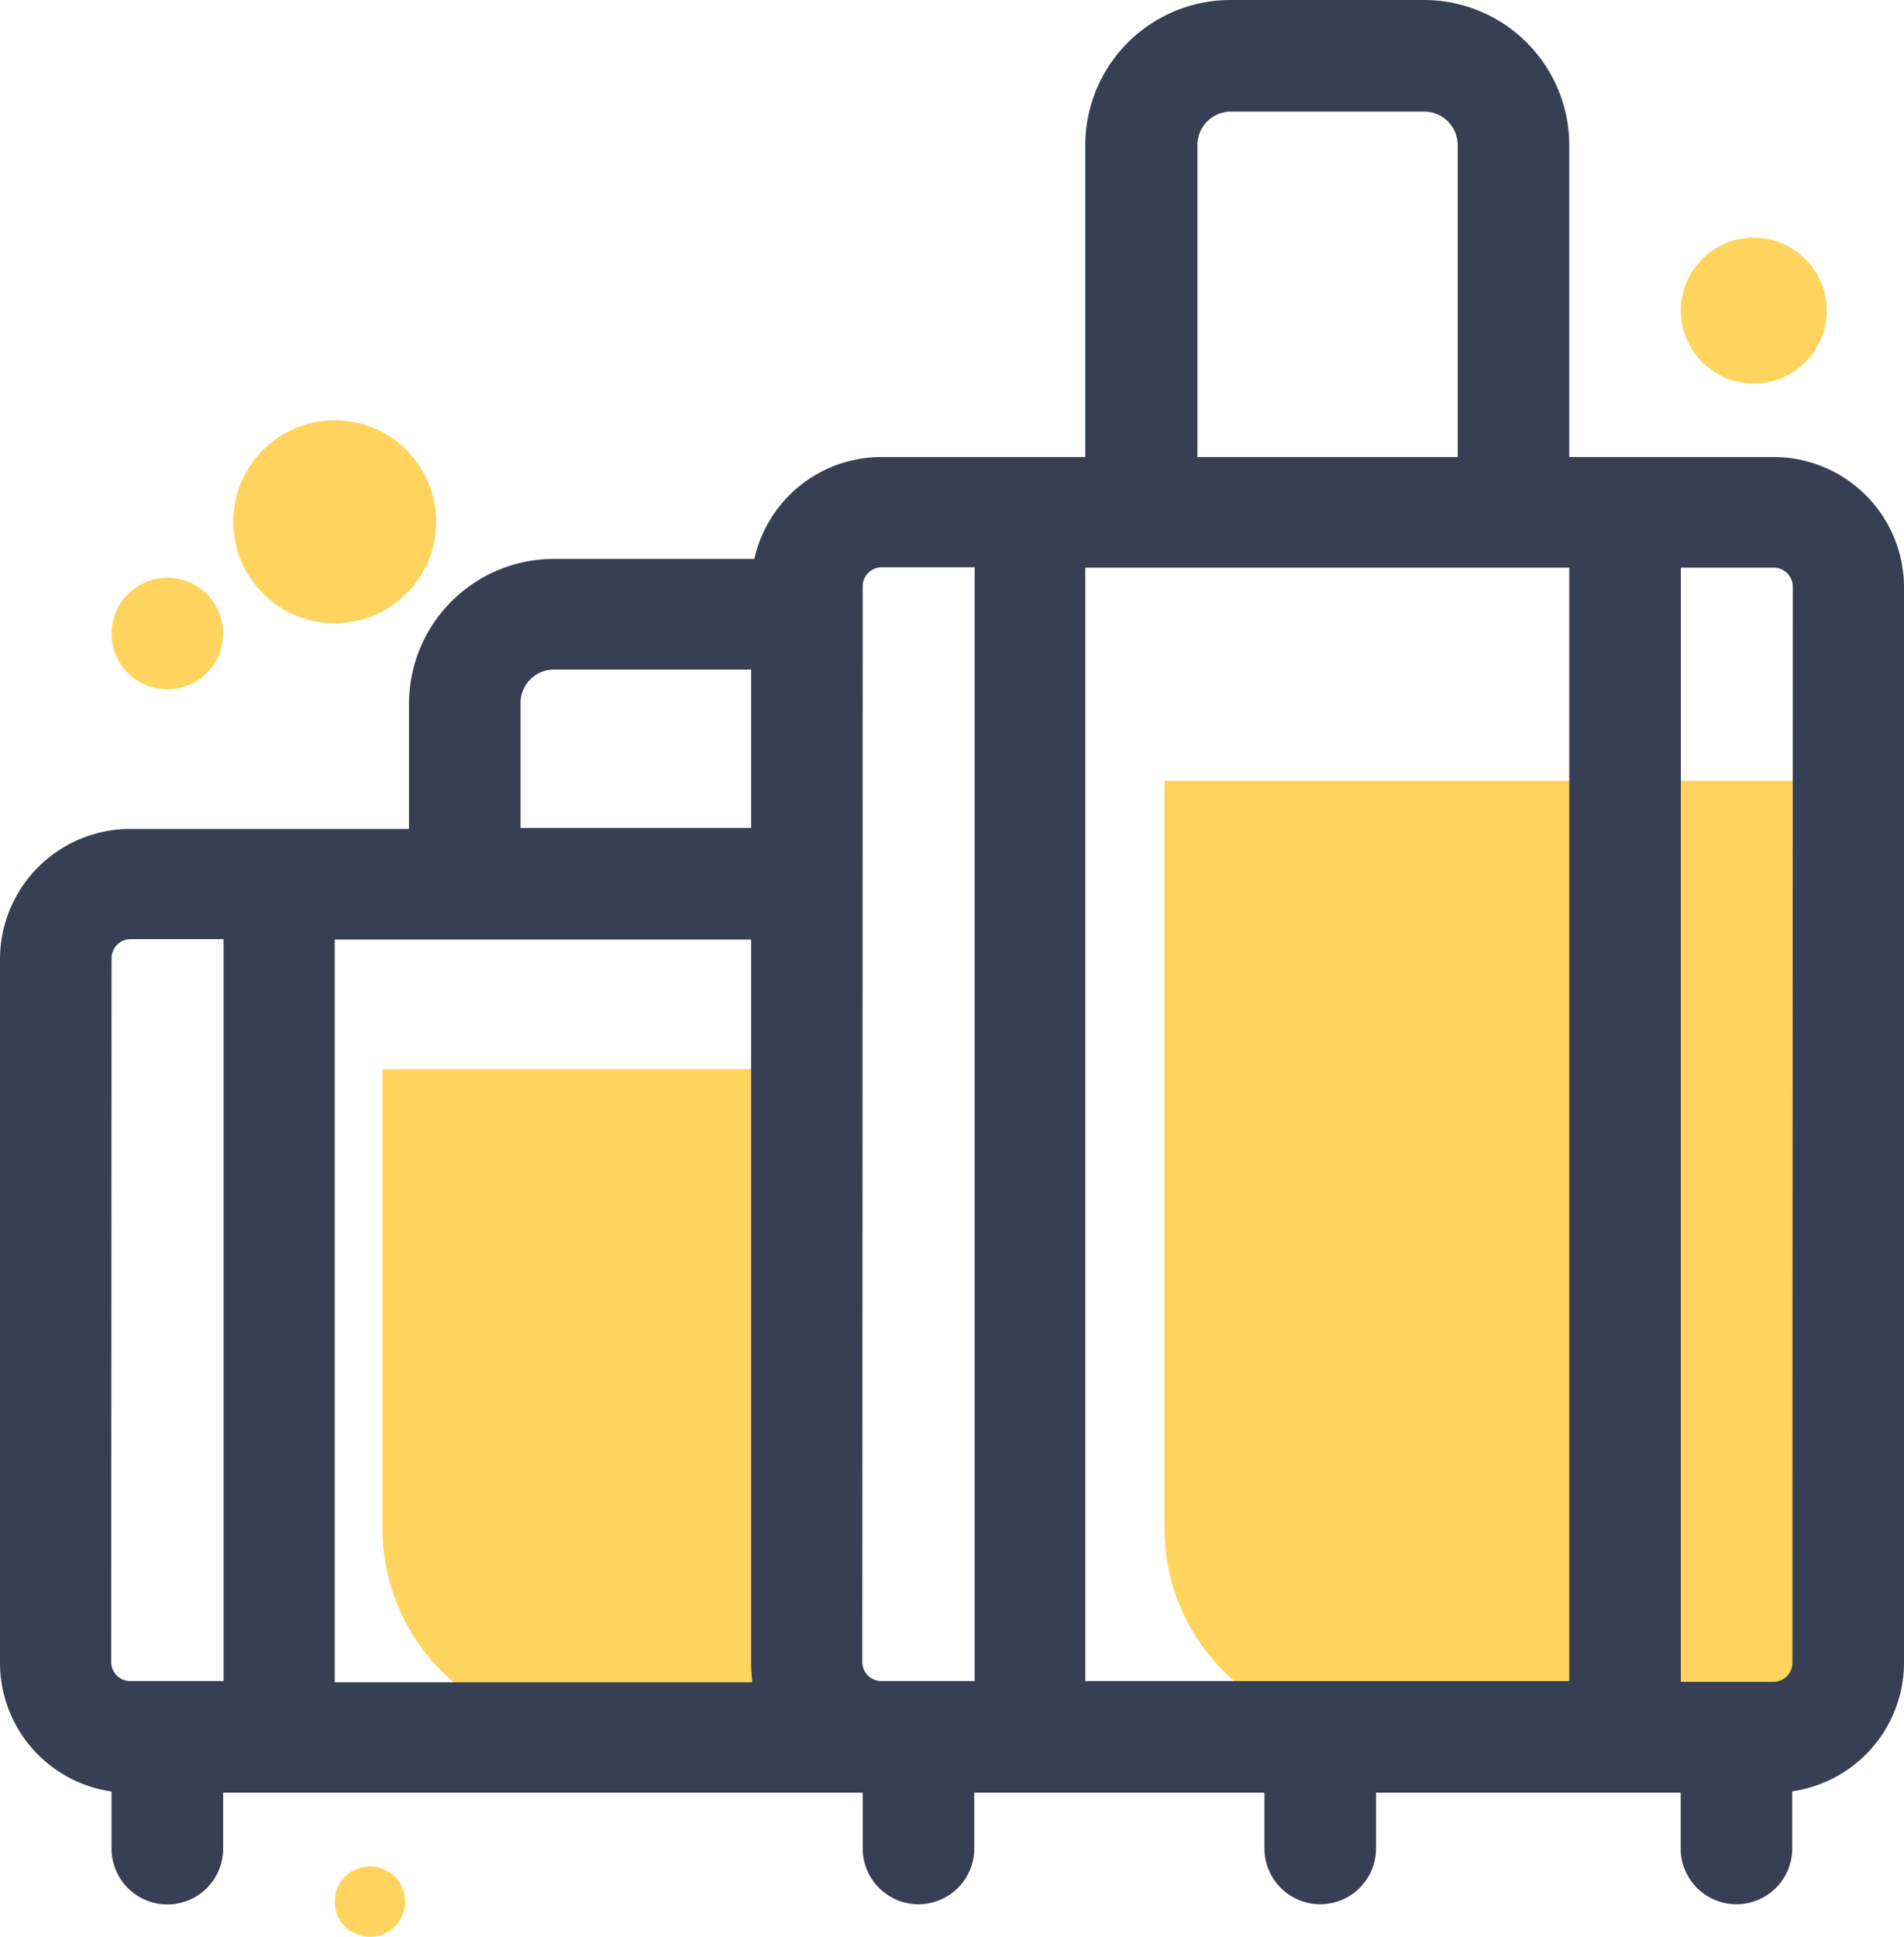 <svg xmlns="http://www.w3.org/2000/svg" viewBox="0 0 100 101.71"><defs><style>.cls-1{fill:#ffd45e;}.cls-2{fill:#373f54;}</style></defs><g id="Layer_2" data-name="Layer 2"><g id="Layer_1-2" data-name="Layer 1"><path class="cls-1" d="M61.16,41H95.88a0,0,0,0,1,0,0V90.86a0,0,0,0,1,0,0H71.75A10.59,10.59,0,0,1,61.16,80.27V41A0,0,0,0,1,61.16,41Z"/><path class="cls-1" d="M20.09,56.14H43.71a0,0,0,0,1,0,0V90.86a0,0,0,0,1,0,0h-13A10.59,10.59,0,0,1,20.09,80.27V56.14A0,0,0,0,1,20.09,56.14Z"/><path class="cls-2" d="M93.16,24H82.42V7.62A7.63,7.63,0,0,0,74.8,0H64.65A7.63,7.63,0,0,0,57,7.62V24H46.29a6.84,6.84,0,0,0-6.67,5.35H29.1a7.62,7.62,0,0,0-7.62,7.62v6.56H6.84A6.85,6.85,0,0,0,0,50.32v37a6.83,6.83,0,0,0,5.86,6.76v3a2.93,2.93,0,0,0,5.86,0V94.14H45.31v2.93a2.93,2.93,0,1,0,5.86,0V94.14H66.41v2.93a2.93,2.93,0,1,0,5.86,0V94.14h16v2.93a2.93,2.93,0,0,0,5.86,0v-3A6.84,6.84,0,0,0,100,87.31V30.79A6.85,6.85,0,0,0,93.16,24ZM57,88.28V29.81H82.42V88.28ZM62.89,7.62a1.76,1.76,0,0,1,1.76-1.76H74.8a1.76,1.76,0,0,1,1.76,1.76V24H62.89ZM45.31,30.79a1,1,0,0,1,1-1h4.88V88.28H46.29a1,1,0,0,1-1-1ZM39.45,49.34v38a7.77,7.77,0,0,0,.07,1H17.58V49.34ZM27.34,36.92a1.76,1.76,0,0,1,1.76-1.76H39.45v8.32H27.34ZM5.86,50.32a1,1,0,0,1,1-1h4.88V88.28H6.84a1,1,0,0,1-1-1Zm88.28,37a1,1,0,0,1-1,1H88.28V29.81h4.88a1,1,0,0,1,1,1Z"/><circle class="cls-1" cx="8.79" cy="33.27" r="2.93"/><circle class="cls-1" cx="17.58" cy="27.4" r="5.33"/><circle class="cls-1" cx="92.11" cy="16.31" r="3.83"/><circle class="cls-1" cx="19.43" cy="99.86" r="1.85"/></g></g></svg>